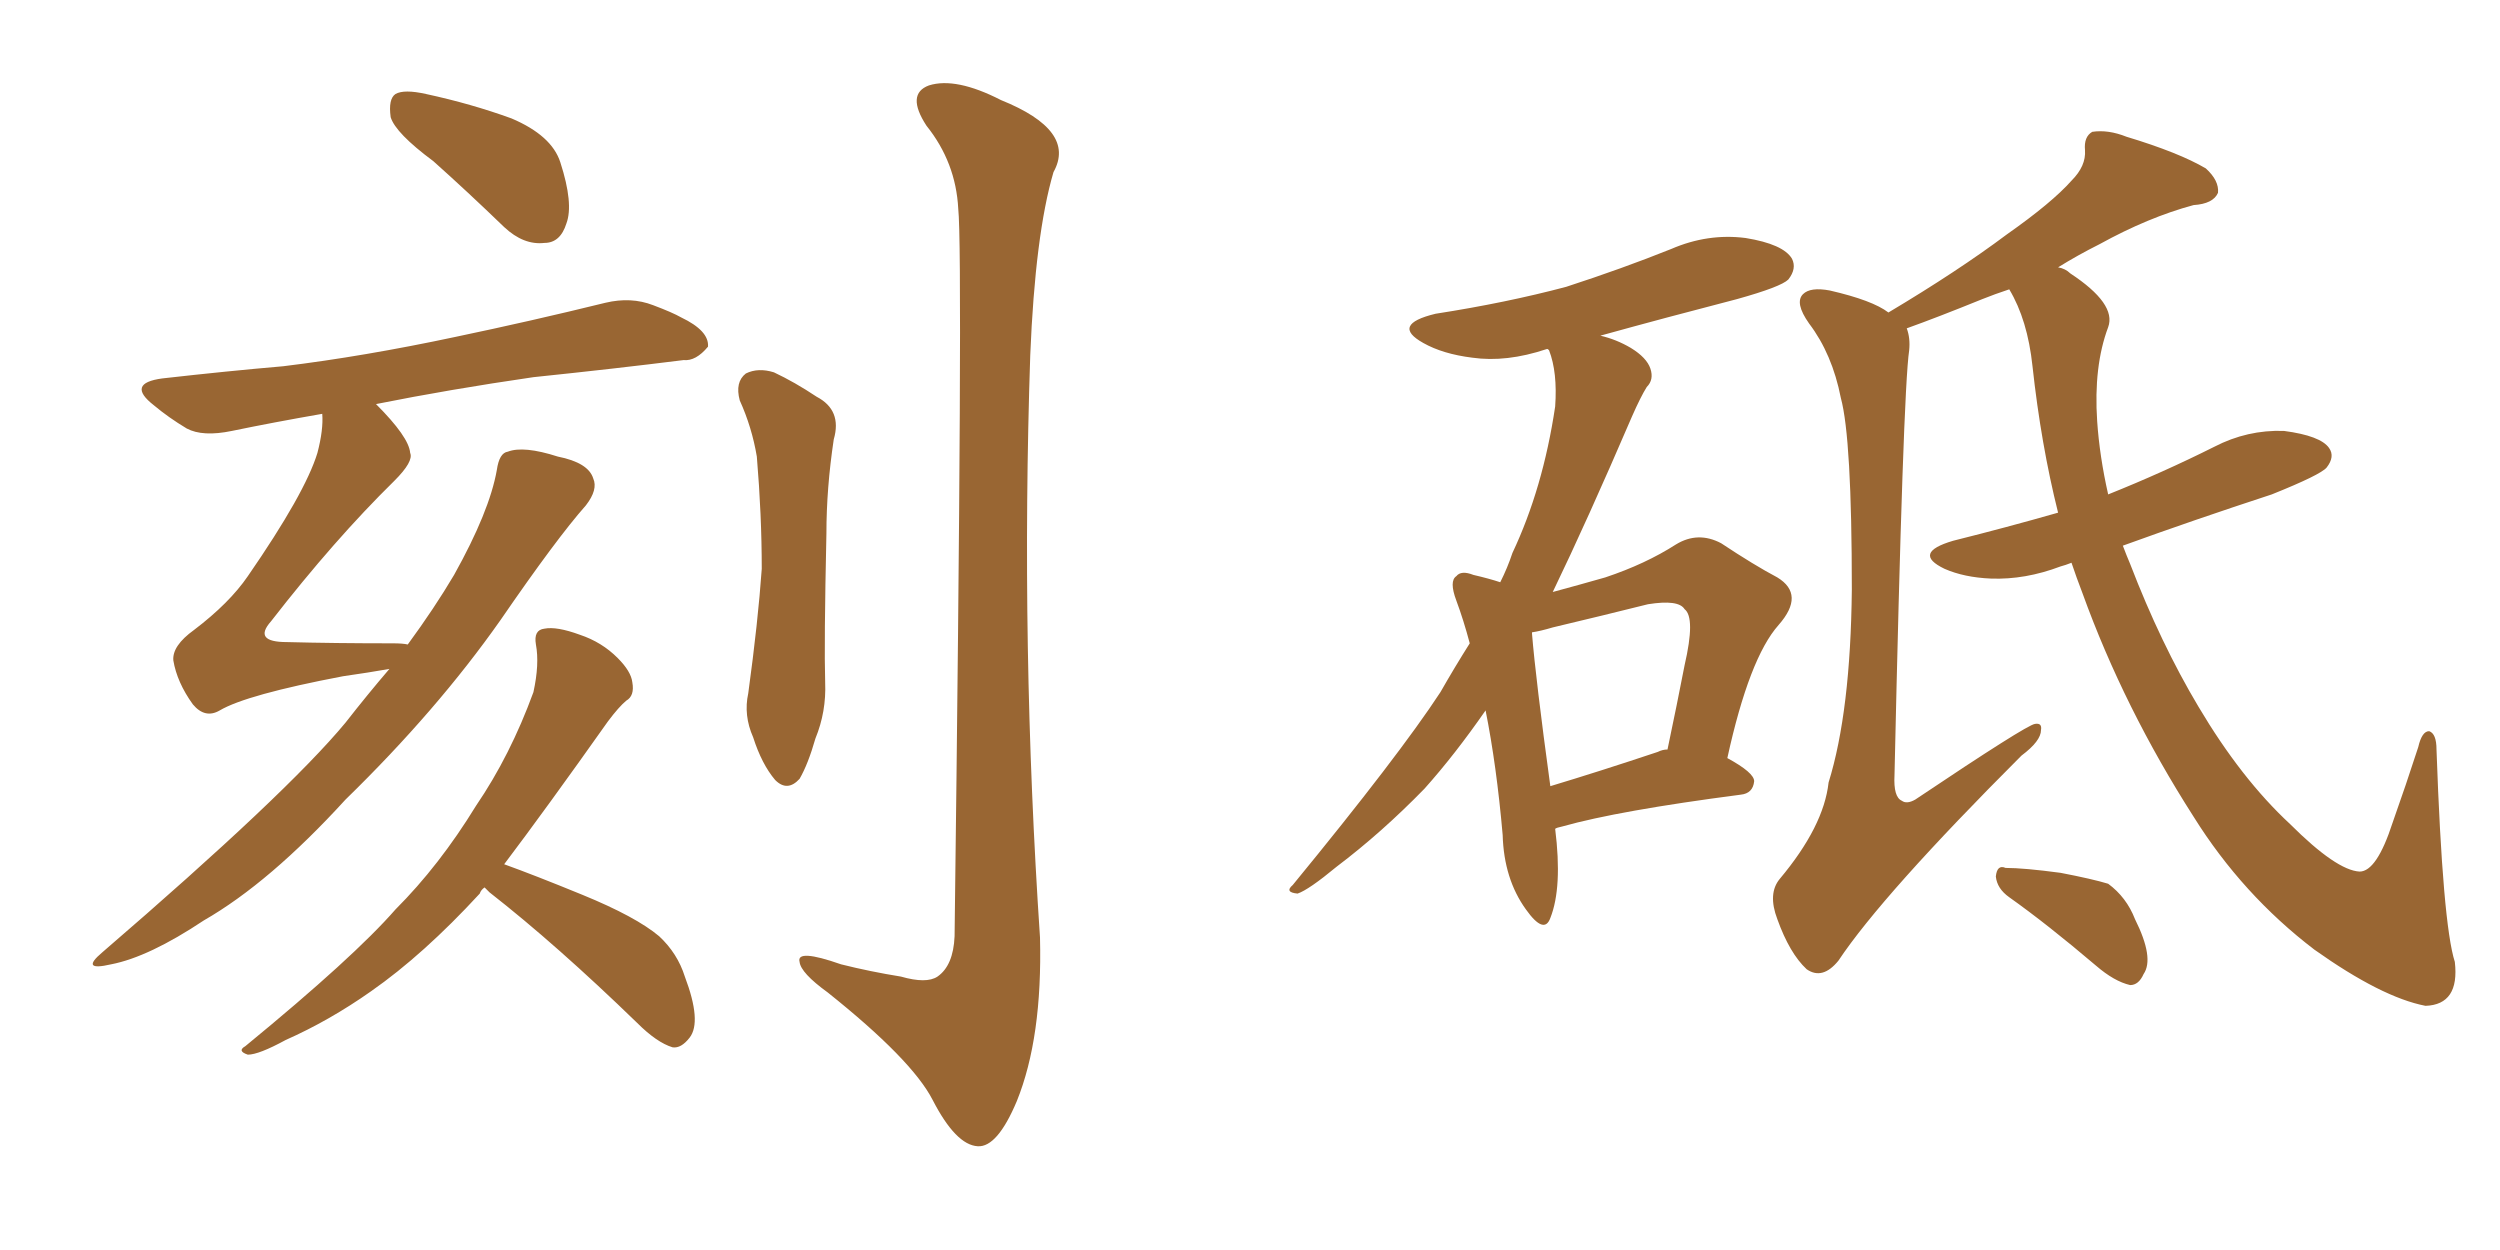 <svg xmlns="http://www.w3.org/2000/svg" xmlns:xlink="http://www.w3.org/1999/xlink" width="300" height="150"><path fill="#996633" padding="10" d="M52.00 19.34L52.00 19.34Q47.46 15.97 46.88 14.06L46.88 14.06Q46.58 11.87 47.46 11.28L47.46 11.28Q48.49 10.69 51.12 11.28L51.12 11.28Q56.54 12.45 61.38 14.21L61.38 14.21Q66.21 16.26 67.24 19.48L67.24 19.48Q68.85 24.46 67.97 26.81L67.97 26.81Q67.24 29.15 65.33 29.15L65.33 29.15Q62.84 29.44 60.50 27.25L60.50 27.25Q56.10 23.00 52.00 19.34ZM46.73 80.27L46.73 80.27Q44.24 80.71 41.16 81.15L41.16 81.15Q29.59 83.35 26.37 85.25L26.37 85.25Q24.61 86.28 23.14 84.52L23.14 84.52Q21.24 81.88 20.80 79.25L20.80 79.25Q20.65 77.49 23.29 75.59L23.29 75.59Q27.54 72.36 29.74 69.14L29.74 69.14Q36.62 59.18 38.09 54.35L38.09 54.35Q38.82 51.56 38.67 49.66L38.67 49.66Q32.81 50.68 27.83 51.71L27.83 51.71Q24.32 52.44 22.41 51.42L22.41 51.42Q20.21 50.10 18.46 48.63L18.46 48.63Q15.09 46.00 19.48 45.41L19.48 45.41Q27.25 44.53 33.98 43.95L33.98 43.95Q43.65 42.77 54.64 40.43L54.64 40.43Q63.72 38.53 72.66 36.33L72.66 36.33Q75.73 35.60 78.37 36.62L78.37 36.62Q80.71 37.50 81.74 38.09L81.74 38.09Q85.11 39.70 84.96 41.60L84.96 41.60Q83.50 43.36 82.03 43.21L82.03 43.21Q73.83 44.24 64.01 45.26L64.01 45.26Q53.91 46.73 45.12 48.49L45.12 48.49Q49.07 52.44 49.22 54.35L49.22 54.35Q49.66 55.37 47.31 57.71L47.31 57.71Q40.14 64.75 32.52 74.56L32.52 74.56Q30.32 77.05 34.42 77.05L34.42 77.05Q40.14 77.20 47.17 77.20L47.17 77.20Q48.34 77.20 48.93 77.34L48.93 77.34Q52.15 72.95 54.49 68.99L54.49 68.99Q58.74 61.38 59.62 56.40L59.62 56.40Q59.91 54.35 60.94 54.20L60.94 54.20Q62.84 53.47 66.94 54.79L66.94 54.79Q70.61 55.52 71.19 57.42L71.19 57.42Q71.78 58.74 70.31 60.64L70.31 60.64Q66.80 64.60 60.06 74.41L60.06 74.41Q52.44 85.25 41.46 95.95L41.46 95.95Q32.37 105.91 24.46 110.45L24.46 110.45Q17.87 114.84 13.33 115.72L13.33 115.72Q9.52 116.60 12.30 114.26L12.30 114.26Q34.42 95.21 41.46 86.72L41.46 86.72Q44.09 83.35 46.73 80.27ZM58.15 106.49L58.15 106.49Q57.71 106.79 57.57 107.23L57.57 107.23Q50.83 114.55 44.53 118.95L44.53 118.95Q39.55 122.46 34.28 124.80L34.28 124.80Q31.05 126.56 29.74 126.56L29.74 126.56Q28.42 126.12 29.44 125.54L29.44 125.54Q42.48 114.84 47.46 109.13L47.46 109.13Q52.73 103.86 57.13 96.68L57.13 96.68Q61.23 90.67 64.01 83.06L64.01 83.06Q64.75 79.69 64.31 77.34L64.31 77.34Q64.01 75.59 65.33 75.44L65.33 75.44Q66.80 75.15 69.58 76.17L69.58 76.17Q72.22 77.05 74.12 78.96L74.12 78.96Q75.73 80.57 75.88 81.88L75.88 81.88Q76.17 83.50 75.15 84.08L75.15 84.08Q74.27 84.81 72.95 86.57L72.95 86.57Q65.48 97.12 60.50 103.71L60.50 103.71Q64.16 105.03 69.87 107.37L69.87 107.37Q76.32 110.01 79.10 112.35L79.10 112.35Q81.30 114.40 82.18 117.19L82.18 117.19Q84.23 122.61 82.76 124.51L82.76 124.51Q81.74 125.83 80.71 125.68L80.71 125.68Q78.81 125.10 76.46 122.75L76.46 122.75Q66.80 113.38 58.74 107.08L58.74 107.08Q58.30 106.64 58.15 106.49ZM88.77 48.05L88.77 48.05Q88.18 45.85 89.50 44.82L89.50 44.82Q90.97 44.09 92.87 44.68L92.87 44.68Q95.36 45.85 98.00 47.61L98.00 47.61Q101.07 49.22 100.05 52.73L100.05 52.73Q99.17 58.59 99.17 64.01L99.17 64.01Q98.88 77.34 99.02 81.88L99.02 81.88Q99.17 85.40 97.85 88.62L97.85 88.62Q96.97 91.70 95.95 93.46L95.95 93.46Q94.48 95.07 93.02 93.60L93.02 93.60Q91.41 91.70 90.38 88.48L90.38 88.48Q89.21 85.84 89.79 83.20L89.79 83.20Q90.97 74.56 91.41 68.26L91.41 68.26Q91.41 61.82 90.82 54.79L90.82 54.79Q90.23 51.27 88.77 48.05ZM114.99 25.05L114.99 25.05L114.99 25.05Q114.70 19.48 111.18 15.09L111.18 15.09Q108.69 11.28 111.47 10.25L111.47 10.25Q114.70 9.23 120.12 12.01L120.12 12.01Q129.20 15.67 126.42 20.65L126.42 20.65Q124.22 28.13 123.63 42.63L123.63 42.63Q122.46 77.64 124.80 112.50L124.80 112.50Q125.10 124.51 122.02 132.13L122.02 132.13Q119.68 137.70 117.33 137.55L117.33 137.55Q114.70 137.40 111.91 131.98L111.91 131.98Q109.42 127.15 99.32 119.09L99.32 119.09Q96.09 116.75 95.95 115.43L95.95 115.43Q95.51 113.82 100.93 115.72L100.93 115.72Q104.44 116.60 108.11 117.19L108.11 117.19Q111.18 118.07 112.50 117.19L112.50 117.19Q114.40 115.87 114.55 112.35L114.55 112.35Q115.58 30.47 114.99 25.05ZM186.62 99.46L186.62 99.46Q187.50 106.49 186.04 110.16L186.04 110.16Q185.30 112.21 183.11 109.13L183.11 109.13Q180.47 105.47 180.32 100.20L180.32 100.20Q179.59 91.85 178.27 85.25L178.27 85.25Q174.61 90.53 170.95 94.63L170.95 94.63Q165.82 99.90 160.40 104.00L160.40 104.00Q157.03 106.79 155.71 107.23L155.71 107.23Q154.10 107.08 155.13 106.20L155.13 106.20Q167.87 90.67 172.85 83.06L172.85 83.06Q174.61 79.98 176.37 77.20L176.37 77.20Q175.63 74.41 174.76 72.07L174.76 72.07Q173.88 69.73 174.76 69.14L174.76 69.14Q175.34 68.41 176.81 68.99L176.81 68.99Q178.71 69.43 180.03 69.87L180.03 69.87Q180.91 68.12 181.49 66.36L181.49 66.36Q185.16 58.59 186.62 48.78L186.62 48.78Q186.91 44.68 185.89 42.04L185.89 42.04Q185.74 41.89 185.74 41.89L185.74 41.89Q185.60 41.89 185.60 41.89L185.60 41.89Q180.76 43.51 176.66 42.92L176.66 42.92Q173.14 42.48 170.80 41.16L170.80 41.16Q166.85 38.96 172.27 37.65L172.27 37.65Q180.76 36.33 187.94 34.42L187.94 34.42Q194.68 32.23 200.54 29.88L200.54 29.88Q204.93 27.98 209.47 28.56L209.47 28.56Q214.01 29.30 215.04 31.05L215.04 31.05Q215.63 32.23 214.60 33.54L214.60 33.54Q213.72 34.42 208.45 35.89L208.45 35.89Q199.95 38.09 192.04 40.28L192.04 40.28Q193.95 40.72 195.70 41.75L195.70 41.75Q197.61 42.92 198.05 44.24L198.05 44.24Q198.49 45.56 197.61 46.44L197.61 46.44Q196.88 47.61 195.85 49.95L195.85 49.95Q190.43 62.55 186.33 71.04L186.33 71.04Q189.55 70.17 192.63 69.29L192.63 69.29Q197.46 67.68 201.12 65.33L201.12 65.33Q203.76 63.72 206.54 65.19L206.54 65.19Q210.50 67.82 213.28 69.29L213.28 69.29Q216.65 71.34 213.43 75L213.43 75Q209.91 78.96 207.28 90.97L207.28 90.97Q210.50 92.72 210.50 93.75L210.50 93.75Q210.35 95.21 208.89 95.36L208.89 95.36Q194.24 97.27 187.50 99.17L187.50 99.17Q186.77 99.32 186.62 99.46ZM198.93 90.23L198.93 90.23Q199.51 89.94 200.10 89.94L200.10 89.94Q201.27 84.38 202.15 79.83L202.15 79.83Q203.47 74.12 202.15 73.10L202.15 73.10Q201.42 71.92 197.75 72.51L197.75 72.51Q192.48 73.83 186.33 75.29L186.33 75.29Q184.86 75.73 183.84 75.88L183.84 75.88Q183.84 75.88 183.84 76.03L183.84 76.03Q184.28 81.45 186.04 94.34L186.04 94.34Q191.89 92.58 198.93 90.23ZM248.58 67.53L248.58 67.53Q247.85 67.82 247.27 67.97L247.27 67.97Q243.02 69.58 238.92 69.43L238.92 69.43Q235.69 69.29 233.35 68.26L233.35 68.26Q229.39 66.36 234.38 64.89L234.38 64.89Q240.82 63.28 246.97 61.52L246.97 61.52Q244.92 53.32 243.90 43.95L243.90 43.95Q243.31 38.38 241.11 34.72L241.11 34.72Q239.36 35.30 237.89 35.89L237.89 35.89Q232.47 38.09 228.81 39.40L228.81 39.40Q229.25 40.58 229.10 42.04L229.10 42.04Q228.37 46.88 227.34 93.02L227.34 93.02Q227.20 95.65 228.22 96.09L228.22 96.09Q228.81 96.53 229.83 95.95L229.83 95.95Q243.16 87.01 244.19 86.87L244.19 86.87Q245.07 86.72 244.92 87.60L244.92 87.60Q244.92 88.92 242.58 90.67L242.58 90.67Q225.88 107.37 220.61 115.28L220.61 115.28Q218.70 117.63 216.80 116.31L216.80 116.31Q214.75 114.40 213.28 110.30L213.28 110.30Q212.11 107.23 213.57 105.47L213.57 105.47Q218.85 99.17 219.43 93.90L219.43 93.90Q222.07 85.40 222.22 70.75L222.22 70.75Q222.22 52.59 220.90 47.75L220.90 47.75Q219.87 42.48 217.09 38.82L217.09 38.82Q215.33 36.33 216.36 35.30L216.36 35.30Q217.24 34.42 219.58 34.86L219.58 34.86Q224.71 36.04 226.61 37.50L226.61 37.50Q234.96 32.52 240.82 28.13L240.82 28.13Q246.24 24.32 248.58 21.68L248.58 21.68Q250.34 19.92 250.20 18.02L250.20 18.02Q250.05 16.41 251.07 15.82L251.07 15.82Q252.98 15.53 255.18 16.41L255.18 16.41Q261.47 18.31 264.70 20.21L264.70 20.21Q266.31 21.68 266.16 23.14L266.16 23.14Q265.58 24.46 263.23 24.61L263.23 24.61Q257.81 26.07 251.95 29.30L251.95 29.30Q249.32 30.62 246.97 32.08L246.97 32.08Q247.85 32.23 248.44 32.81L248.44 32.81Q254.00 36.47 252.98 39.26L252.98 39.26Q251.22 43.95 251.66 50.54L251.66 50.54Q251.95 54.79 252.98 59.33L252.98 59.33Q259.57 56.69 265.72 53.61L265.72 53.61Q269.68 51.56 274.07 51.71L274.07 51.71Q278.47 52.29 279.49 53.76L279.49 53.76Q280.22 54.79 279.20 56.10L279.20 56.10Q278.47 56.98 272.61 59.33L272.61 59.33Q263.23 62.40 254.74 65.48L254.74 65.48Q255.18 66.65 255.62 67.68L255.62 67.68Q259.28 77.20 263.82 84.81L263.82 84.81Q268.95 93.46 274.80 98.88L274.80 98.88Q280.37 104.44 283.15 104.59L283.15 104.59Q285.21 104.59 287.11 98.73L287.11 98.73Q288.72 94.19 290.19 89.65L290.19 89.65Q290.63 87.74 291.50 87.74L291.50 87.74Q292.38 88.04 292.38 89.94L292.38 89.94Q293.12 110.89 294.58 115.43L294.58 115.43Q295.17 120.56 291.06 120.70L291.06 120.70Q285.79 119.68 277.73 113.96L277.73 113.96Q269.09 107.37 263.23 98.00L263.23 98.00Q254.88 84.96 249.90 71.19L249.90 71.19Q249.17 69.29 248.58 67.53ZM241.11 107.67L241.11 107.67L241.11 107.67Q239.65 106.64 239.50 105.18L239.50 105.18Q239.65 103.71 240.67 104.15L240.67 104.15Q242.87 104.15 247.27 104.74L247.27 104.74Q251.07 105.47 252.98 106.05L252.98 106.05Q255.18 107.67 256.20 110.30L256.20 110.30Q258.54 114.99 257.23 116.89L257.23 116.89Q256.64 118.21 255.62 118.21L255.62 118.21Q253.71 117.77 251.51 115.87L251.51 115.87Q245.65 110.89 241.11 107.67Z"/></svg>